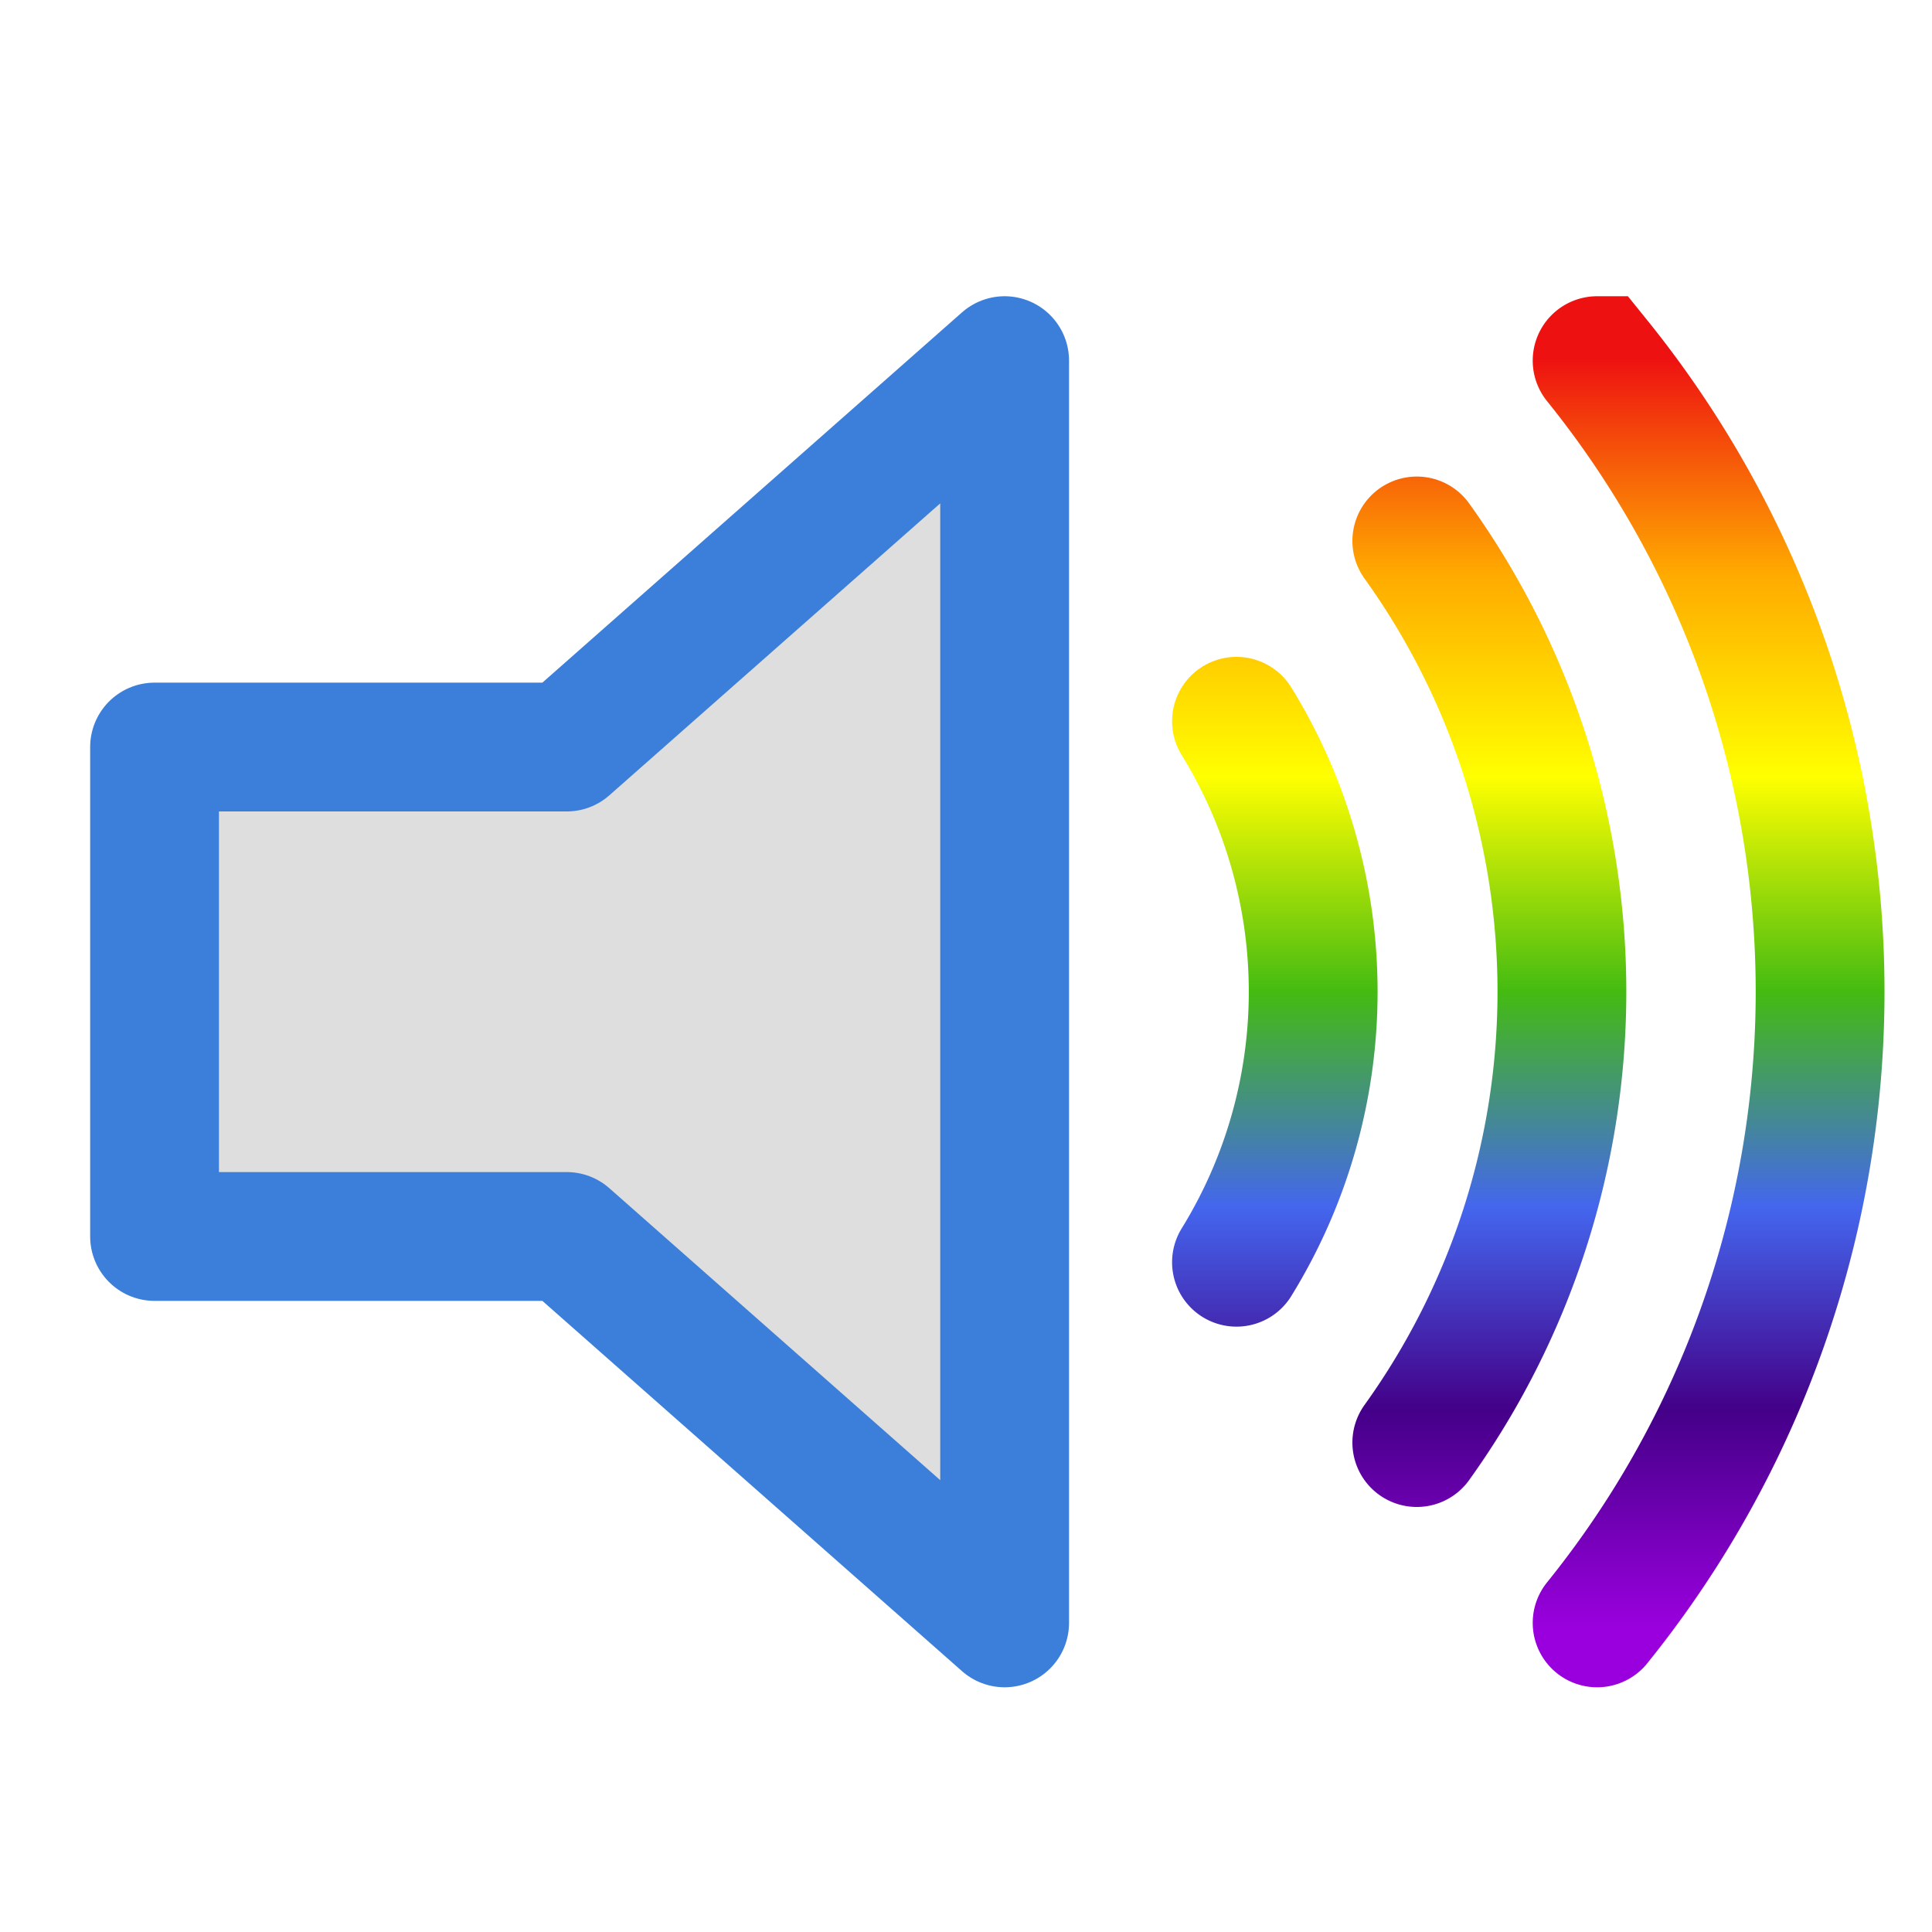 <svg xmlns="http://www.w3.org/2000/svg" width="500" height="500" viewBox="0 0 75 75">
  <defs>
    <linearGradient id="a" x1="0%" x2="0%" y1="0%" y2="100%">
      <stop stop-color="#e11" offset="0%" />
      <stop stop-color="#fa0" offset="17%" />
      <stop stop-color="#ff0" offset="33%" />
      <stop stop-color="#4b1" offset="50%" />
      <stop stop-color="#46e" offset="67%" />
      <stop stop-color="#408" offset="83%" />
      <stop stop-color="#90d" offset="100%" />
    </linearGradient>
  </defs>
  <path fill="#dedede" stroke="#3c7fda" stroke-linejoin="round" stroke-width="5" d="M39 14 22 29H6v19h16l17 15z"/>
  <path fill="none" stroke="url(#a)" stroke-linecap="round" stroke-width="5" d="M48 28a20 20 0 0 1 0 21m7-28a30 30 0 0 1 0 35m7-42a39 39 0 0 1 0 49"/>
</svg>